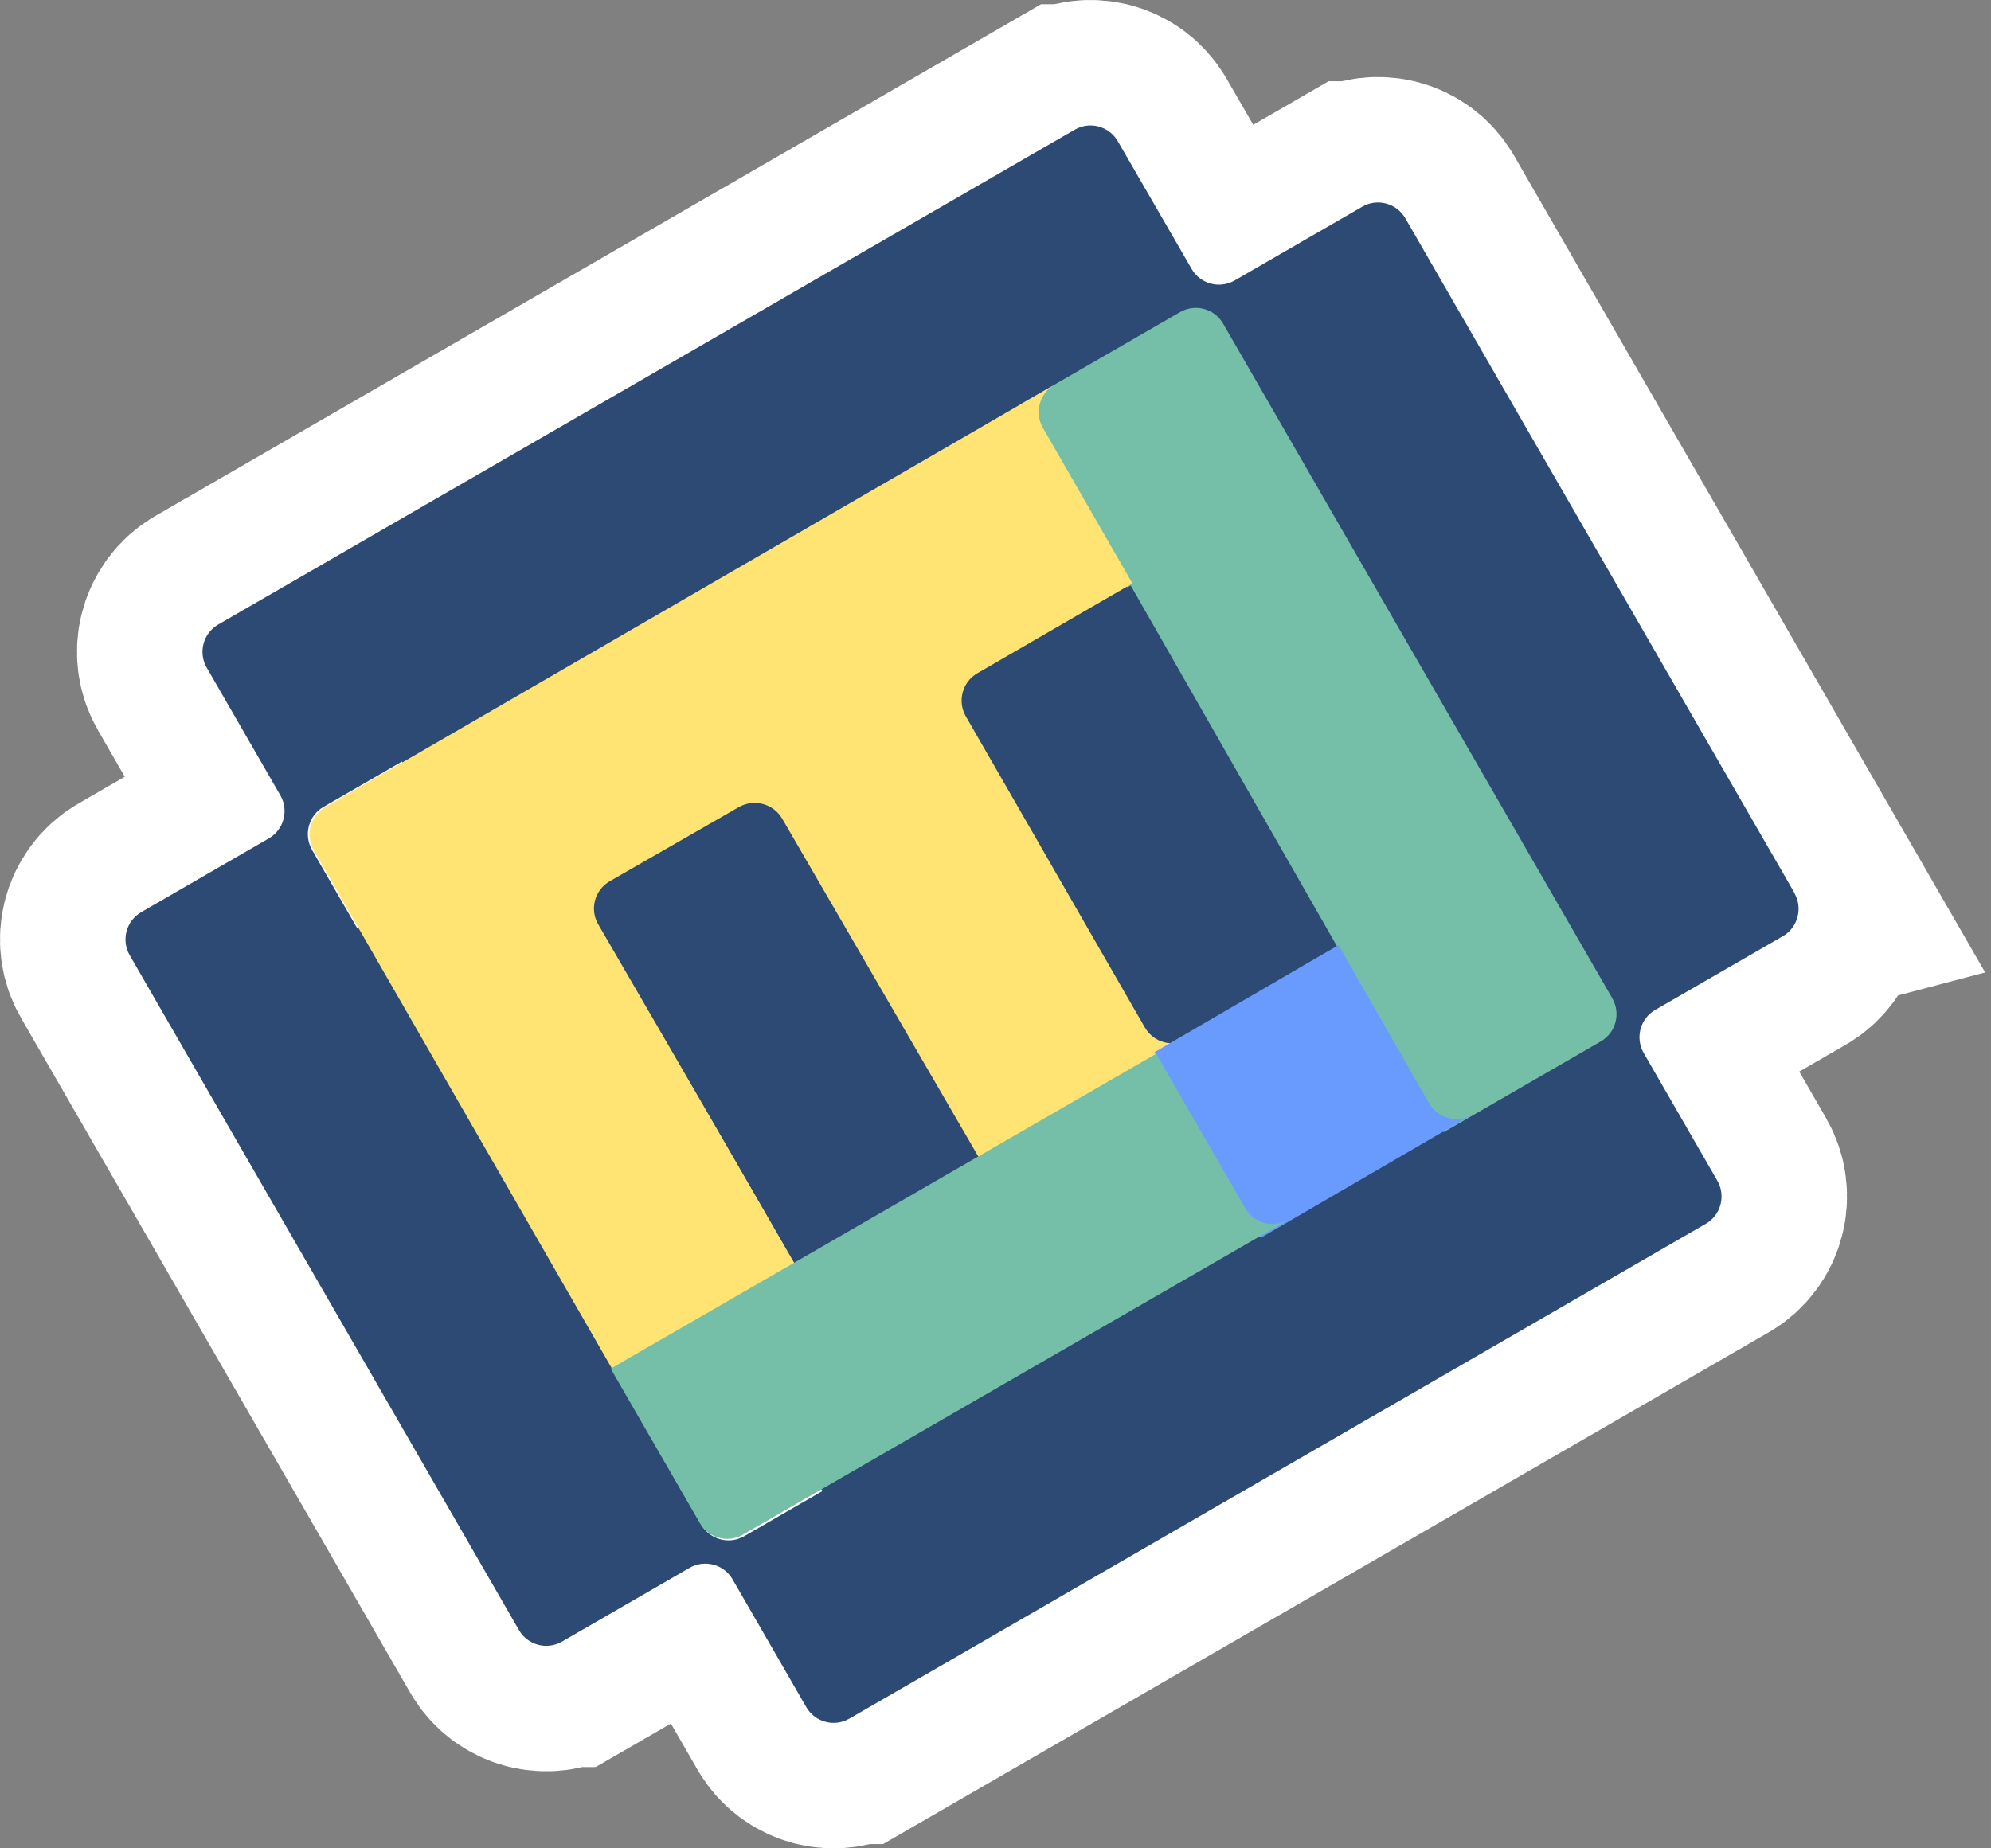 <svg width="238" height="221" viewBox="0 0 238 221" fill="none" xmlns="http://www.w3.org/2000/svg">
<rect x="0" y="0" width="238" height="221" fill="#808080" stroke="none"/>
<path d="M214.514 106.777L201.94 84.972L180.566 47.908L167.992 26.103C166.952 24.291 164.642 23.671 162.842 24.717H162.837L147.593 33.53C145.788 34.571 143.483 33.955 142.443 32.148L133.624 16.894C132.584 15.083 130.274 14.462 128.474 15.508H128.469L26.095 74.667H26.09C24.285 75.713 23.67 78.02 24.71 79.827L33.51 95.091C34.55 96.898 33.935 99.205 32.13 100.246L16.89 109.059H16.886C15.081 110.105 14.466 112.412 15.506 114.218L28.08 136.023L49.454 173.087L62.028 194.892C63.068 196.704 65.378 197.324 67.178 196.278H67.183L82.427 187.465C84.232 186.424 86.537 187.04 87.576 188.847L96.376 204.106C97.416 205.917 99.726 206.538 101.526 205.492H101.531L203.9 146.328H203.905C205.71 145.282 206.325 142.975 205.285 141.168L196.485 125.904C195.445 124.097 196.06 121.79 197.865 120.749L213.109 111.941H213.114C214.919 110.895 215.534 108.588 214.494 106.782L214.514 106.777Z" fill="#2D4A75" stroke="white" stroke-width="30"/>
<path d="M193.476 119.721L169.456 78.33L156.474 55.955L145.437 36.939C144.364 35.085 141.979 34.448 140.115 35.522L121 46.501L133.983 68.876L135.924 72.224L145.024 87.902L146.965 91.251L172.936 136L192.051 125.021C193.914 123.952 194.555 121.58 193.476 119.726V119.721Z" fill="#75BFA8"/>
<path d="M214.514 106.777L201.94 84.972L180.566 47.908L167.992 26.103C166.952 24.291 164.642 23.671 162.842 24.717H162.837L147.593 33.53C145.788 34.571 143.483 33.955 142.443 32.148L133.624 16.894C132.584 15.083 130.274 14.462 128.474 15.508H128.469L26.095 74.667H26.09C24.285 75.713 23.67 78.02 24.71 79.827L33.51 95.091C34.55 96.898 33.935 99.205 32.13 100.246L16.89 109.059H16.886C15.081 110.105 14.466 112.412 15.506 114.218L28.08 136.023L49.454 173.087L62.028 194.892C63.068 196.704 65.378 197.324 67.178 196.278H67.183L82.427 187.465C84.232 186.424 86.537 187.04 87.576 188.847L96.376 204.106C97.416 205.917 99.726 206.538 101.526 205.492H101.531L203.9 146.328H203.905C205.71 145.282 206.325 142.975 205.285 141.168L196.485 125.904C195.445 124.097 196.06 121.79 197.865 120.749L213.109 111.941H213.114C214.919 110.895 215.534 108.588 214.494 106.782L214.514 106.777ZM191.351 124.523H191.346L172.837 135.218L151.053 147.804L129.269 160.391L107.485 172.977L88.977 183.672H88.972C87.167 184.713 84.862 184.097 83.822 182.291V182.286L75.022 167.027L73.137 163.759L71.252 160.491L60.563 141.959L49.874 123.427L47.989 120.154L46.104 116.886L37.304 101.627V101.622C36.264 99.815 36.879 97.508 38.684 96.467H38.689L57.198 85.772L78.982 73.186L100.766 60.599L122.55 48.013L141.059 37.318H141.064C142.868 36.277 145.173 36.893 146.213 38.699V38.704L155.013 53.963L156.898 57.231L158.783 60.504L169.472 79.036L180.161 97.568L182.046 100.836L183.931 104.104L192.731 119.363V119.368C193.771 121.175 193.156 123.482 191.351 124.523Z" fill="#2D4A75"/>
<path d="M157.358 108.834L147.578 91.729L145.721 88.477L144.985 87.191L142.343 82.567L137.018 73.252L135.161 70L131.941 71.875L116.862 80.667C115.084 81.705 114.471 83.999 115.498 85.794L123.465 99.733L124.201 101.02L126.058 104.271L135.838 121.377L138.48 126L141.701 124.125L156.78 115.333L160 113.457L157.358 108.834Z" fill="#2D4A75"/>
<path d="M136.853 122.853L126.154 104.255L124.274 100.982L115.456 85.656C114.415 83.849 115.03 81.535 116.836 80.496L132.106 71.646L135.368 69.759L124.669 51.16C123.628 49.353 124.244 47.039 126.049 46L122.788 47.887L100.995 60.512L79.203 73.137L57.41 85.762L38.889 96.494C37.083 97.538 36.463 99.857 37.508 101.669L48.202 120.258L60.781 142.129L73.361 164L95.153 151.375L92.593 146.928L82.569 129.504L80.688 126.231L80.613 126.106L71.87 110.911C70.83 109.104 71.445 106.79 73.251 105.75L88.521 96.901C90.322 95.856 92.627 96.474 93.663 98.286L102.406 113.481L102.481 113.606L104.362 116.879L114.385 134.303L116.946 138.751L138.739 126.126L142 124.238C140.199 125.282 137.899 124.665 136.858 122.853H136.853Z" fill="#FFE474"/>
<path d="M114.416 133.923L104.3 116.494L102.402 113.22L93.503 97.89C92.453 96.083 90.131 95.465 88.313 96.504L72.903 105.357C71.085 106.401 70.459 108.711 71.509 110.519L80.409 125.849L82.307 129.122L92.422 146.551L95.007 151L100.191 148.022L113.709 140.26L117 138.372L114.416 133.923Z" fill="#2D4A75"/>
<path d="M170.808 131.87L160.005 113L156.712 114.915L141.293 123.894L138 125.809L150.702 148L172.707 135.191L176 133.276C174.182 134.335 171.854 133.709 170.808 131.87Z" fill="#699BFF"/>
<path d="M148.872 144.484L138.202 126L116.468 138.547L113.216 140.423L97.986 149.219L94.734 151.095L73 163.642L83.665 182.116C84.703 183.917 87.007 184.536 88.808 183.493L107.28 172.827L129.014 160.279L150.748 147.732L154 145.856C152.204 146.894 149.905 146.28 148.872 144.479V144.484Z" fill="#75BFA8"/>
</svg>
